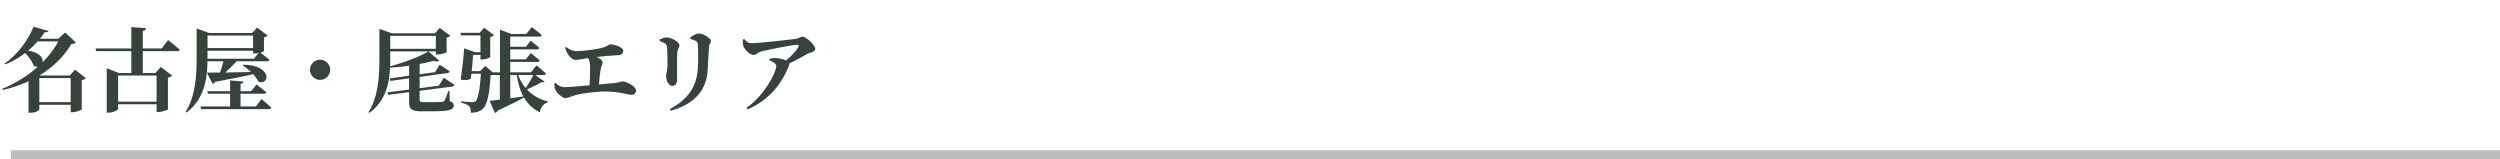 <svg xmlns="http://www.w3.org/2000/svg" width="1148" height="73" viewBox="0 0 1148 73" fill="none"><path d="M14.154 17.802H29.568V19.02H13.272L14.154 17.802ZM32.466 34.686H32.004L34.44 31.998L39.396 35.862C39.102 36.24 38.514 36.618 37.548 36.828V50.142C37.506 50.478 35.028 51.528 33.306 51.528H32.466V34.686ZM15.834 46.908H34.734V48.126H15.834V46.908ZM15.75 34.686H35.406V35.862H15.75V34.686ZM27.342 17.802H26.754L29.946 14.904L34.776 19.482C34.44 19.944 33.978 20.112 32.802 20.196C26.796 30.15 16.128 37.92 1.302 41.322L1.008 40.818C12.81 35.904 22.89 27.336 27.342 17.802ZM10.794 23.094C23.268 23.598 20.244 32.838 15.456 30.192C14.658 27.756 12.39 24.984 10.5 23.388L10.794 23.094ZM15.414 12.258L22.26 14.232C22.05 14.694 21.714 14.904 20.538 14.778C16.716 20.742 9.912 26.664 2.436 29.562L2.142 29.184C7.644 25.446 12.978 18.516 15.414 12.258ZM18.06 34.686V50.31C18.06 50.646 16.548 51.78 14.028 51.78H13.104V36.492L15.414 33.468L18.648 34.686H18.06ZM43.848 22.254H74.256L77.196 18.39C77.196 18.39 80.556 21.036 82.572 22.8C82.446 23.262 81.984 23.472 81.354 23.472H44.184L43.848 22.254ZM60.312 12.426L67.116 12.972C67.032 13.602 66.696 14.022 65.562 14.19V34.266H60.312V12.426ZM49.014 33.51V31.326L54.558 33.51H75.18V34.686H54.222V50.058C54.222 50.562 51.954 51.738 49.812 51.738H49.014V33.51ZM71.904 33.51H71.4L73.836 30.738L79.044 34.686C78.708 35.064 78.078 35.484 77.112 35.694V50.184C77.07 50.478 74.424 51.444 72.744 51.444H71.904V33.51ZM50.862 46.698H74.928V47.874H50.862V46.698ZM105.672 36.912L111.846 37.458C111.762 38.004 111.468 38.382 110.46 38.508V49.722H105.672V36.912ZM95.004 33.342C99.078 33.384 108.15 33.258 117.852 33.006L117.894 33.636C113.82 34.728 107.814 35.904 98.784 37.584C98.49 38.13 98.028 38.424 97.608 38.508L95.004 33.342ZM102.9 26.958H109.704C107.31 29.688 103.824 33.174 101.262 35.106H100.38C101.22 33.006 102.354 29.352 102.9 26.958ZM93.492 26.958H116.592L119.112 23.85C119.112 23.85 122.01 25.95 123.774 27.462C123.648 27.924 123.228 28.134 122.64 28.134H93.828L93.492 26.958ZM95.13 41.868H115.332L117.81 38.802C117.81 38.802 120.582 40.86 122.304 42.372C122.178 42.834 121.716 43.044 121.128 43.044H95.466L95.13 41.868ZM92.022 48.882H117.516L120.078 45.48C120.078 45.48 122.892 47.79 124.614 49.428C124.488 49.89 124.026 50.1 123.438 50.1H92.358L92.022 48.882ZM92.316 15.156H118.65V16.332H92.316V15.156ZM92.4 22.086H118.902V23.304H92.4V22.086ZM116.214 15.156H115.794L118.062 12.678L122.892 16.29C122.64 16.626 122.094 16.962 121.212 17.13V23.514C121.128 23.766 118.608 24.564 117.096 24.564H116.214V15.156ZM90.3 15.156V14.736V13.098L96.054 15.156H95.298V26.118C95.298 34.14 94.752 44.766 85.68 51.696L85.218 51.36C89.88 43.926 90.3 34.56 90.3 26.118V15.156ZM111.762 29.688C125.496 30.024 123.606 39.6 118.65 37.458C117.348 34.728 114.072 31.746 111.468 30.024L111.762 29.688ZM147 36.702C144.438 36.702 142.338 34.602 142.338 32.04C142.338 29.52 144.438 27.42 147 27.42C149.52 27.42 151.62 29.52 151.62 32.04C151.62 34.602 149.52 36.702 147 36.702ZM176.946 15.282H202.566V16.458H176.946V15.282ZM176.946 22.422H202.566V23.598H176.946V22.422ZM200.13 15.282H199.71L201.936 12.804L206.766 16.416C206.514 16.752 205.926 17.13 205.086 17.298V23.934C205.044 24.228 202.482 25.026 200.97 25.026H200.13V15.282ZM174.216 15.282V14.862V13.266L179.97 15.282H179.214V26.706C179.214 34.686 178.71 45.102 169.68 51.822L169.218 51.528C173.796 44.22 174.216 35.064 174.216 26.748V15.282ZM196.77 23.598L201.684 27.882C201.222 28.302 200.34 28.386 199.038 27.924C193.998 29.394 186.06 30.696 178.962 31.074L178.836 30.486C185.262 28.932 192.948 25.908 196.77 23.598ZM178.836 36.03L199.752 33.132L201.852 29.73C201.852 29.73 204.708 31.452 206.472 32.754C206.43 33.174 206.01 33.468 205.464 33.552L179.298 37.164L178.836 36.03ZM177.828 42.414L201.516 39.348L203.742 35.694C203.742 35.694 206.766 37.584 208.656 38.928C208.614 39.39 208.152 39.684 207.648 39.768L178.332 43.548L177.828 42.414ZM187.866 27.966H192.696C192.696 28.47 192.696 29.1 192.696 29.52V45.858C192.696 46.656 192.99 46.908 194.544 46.908H199.038C200.634 46.908 202.02 46.866 202.734 46.824C203.322 46.782 203.7 46.656 203.994 46.32C204.498 45.648 205.17 43.884 205.926 41.7H206.388L206.514 46.446C207.984 46.95 208.362 47.496 208.362 48.378C208.362 50.394 206.556 51.108 198.534 51.108H193.704C189.126 51.108 187.866 50.268 187.866 46.866V27.966ZM229.572 15.618V13.602L234.864 15.618H234.318V33.762C234.318 33.762 232.848 33.804 230.454 33.804H229.572V15.618ZM231.42 15.618H241.668L244.188 12.426C244.188 12.426 247.086 14.61 248.808 16.164C248.682 16.584 248.262 16.794 247.674 16.794H231.42V15.618ZM231.672 21.456H241.5L243.684 18.684C243.684 18.684 246.162 20.574 247.674 22.002C247.548 22.464 247.17 22.674 246.582 22.674H231.672V21.456ZM231.672 27.252H241.458L243.726 24.354C243.726 24.354 246.288 26.328 247.842 27.756C247.758 28.218 247.296 28.428 246.708 28.428H231.672V27.252ZM225.288 33.216H243.852L246.33 29.982C246.33 29.982 249.102 32.208 250.74 33.762C250.656 34.224 250.194 34.434 249.606 34.434H225.624L225.288 33.216ZM224.826 46.32C227.556 46.068 234.024 45.228 240.534 44.262L240.618 44.766C238.056 46.236 234.15 48.21 228.438 50.856C228.228 51.402 227.766 51.78 227.304 51.864L224.826 46.32ZM237.678 33.594C239.694 40.272 244.902 44.976 251.538 46.53L251.496 46.992C249.732 47.496 248.346 49.134 247.842 51.57C241.542 48.336 238.602 42.96 237.132 33.762L237.678 33.594ZM229.53 33.468H234.318V46.404L229.53 47.664V33.468ZM245.154 33.972L250.11 37.542C249.858 37.92 249.48 37.878 248.808 37.668C247.128 38.676 243.81 40.188 241.542 41.322L241.122 40.818C242.508 38.886 244.272 35.82 245.154 33.972ZM211.386 15.072H222.936V16.248H211.764L211.386 15.072ZM212.982 32.67H222.852V33.846H212.982V32.67ZM214.116 23.976H222.81V25.194H214.116V23.976ZM220.626 15.072H220.206L222.306 12.72L226.842 16.164C226.59 16.5 225.96 16.836 225.12 17.004V26.202C225.078 26.496 222.81 27.294 221.382 27.294H220.626V15.072ZM217.35 23.976C217.182 26.58 216.678 32.628 216.174 36.156C215.124 36.786 213.99 36.996 211.554 36.576C212.226 32.04 212.94 25.698 213.15 22.17L218.106 23.976H217.35ZM220.92 32.67H220.458L222.81 30.318L227.052 33.846C226.716 34.224 226.212 34.434 225.288 34.56C224.742 43.8 223.608 48.504 221.466 50.226C220.164 51.276 218.484 51.78 216.216 51.78C216.216 50.436 216.048 49.344 215.418 48.714C214.788 48.042 213.36 47.496 211.722 47.16V46.572C213.402 46.698 216.048 46.908 216.888 46.908C217.602 46.908 217.98 46.824 218.4 46.488C219.576 45.48 220.458 40.692 220.92 32.67ZM284.088 25.32C282.24 25.488 277.914 25.656 272.202 26.37C268.212 26.874 265.86 27.504 264.306 27.504C263.13 27.504 261.828 26.412 260.988 25.194C260.316 24.186 259.77 23.01 259.476 21.918L260.022 21.582C261.45 22.674 262.878 23.472 264.6 23.472C266.91 23.472 270.48 23.094 273.714 22.548C279.216 21.624 279.3 20.364 280.266 20.364C282.618 20.364 286.188 21.918 286.188 23.262C286.188 24.312 285.642 25.194 284.088 25.32ZM269.682 24.9C272.664 25.404 276.738 26.958 276.738 28.68C276.738 29.52 276.066 30.444 275.856 31.662C275.478 33.72 275.142 37.038 274.932 40.23L270.648 40.398C270.858 37.626 270.984 33.468 270.984 30.864C270.984 28.302 270.354 26.832 269.262 25.488L269.682 24.9ZM254.52 38.34L255.108 38.088C256.284 39.264 257.544 40.02 259.224 40.02C262.752 40.02 276.234 38.592 282.072 38.13C284.466 37.92 285.054 37.374 285.726 37.374C287.91 37.374 292.068 39.768 292.068 41.49C292.068 42.666 291.312 43.548 290.094 43.548C288.456 43.548 284.34 42.078 278.502 42.036C274.26 41.952 267.96 42.708 264.39 43.632C262.374 44.22 260.82 45.018 259.644 45.018C258.006 45.018 255.57 42.498 255.024 41.196C254.688 40.44 254.562 39.684 254.52 38.34ZM308.028 50.856L307.608 50.1C315.588 45.774 319.746 40.23 320.418 31.956C320.67 28.764 320.628 23.136 320.502 20.742C320.418 19.734 320.334 19.272 319.536 18.81C318.906 18.432 317.982 18.138 317.016 17.886L316.974 17.172C318.15 16.332 319.872 15.366 320.964 15.366C322.728 15.366 326.466 17.508 326.466 18.768C326.466 19.86 325.584 20.28 325.542 21.582C325.374 24.018 325.164 29.394 324.996 31.914C324.45 41.952 318.402 47.916 308.028 50.856ZM302.946 18.852L302.904 18.138C303.954 17.676 305.172 17.172 306.264 17.172C308.112 17.172 311.976 19.272 311.976 20.784C311.976 21.918 311.094 22.506 311.01 24.228C310.842 26.076 310.926 33.468 310.926 36.324C310.926 38.508 310.044 39.432 308.658 39.432C307.23 39.432 305.886 37.332 305.886 34.896C305.886 33.804 306.474 32.628 306.516 29.73C306.516 27.63 306.474 23.22 306.264 21.498C306.138 20.658 305.97 20.28 305.34 19.902C304.71 19.524 303.87 19.146 302.946 18.852ZM341.124 18.138L341.754 17.928C342.93 19.272 343.518 19.818 344.862 19.818C348.684 19.818 362.376 18.264 365.358 17.844C366.87 17.634 367.542 16.836 368.55 16.836C370.146 16.836 374.346 20.658 374.346 22.464C374.346 23.934 371.994 24.06 370.986 24.648C368.76 25.908 364.602 28.218 360.36 30.15L359.646 28.722C362.712 26.58 365.484 23.598 366.576 21.624C367.038 20.784 366.786 20.574 365.946 20.574C364.224 20.574 353.64 22.59 349.482 23.64C347.844 24.102 347.298 25.236 345.996 25.236C344.442 25.236 342.09 23.052 341.418 21.33C341.124 20.49 340.998 19.314 341.124 18.138ZM353.262 27.63L353.346 27C354.312 26.748 355.278 26.622 356.286 26.664C358.974 26.748 361.032 27.714 361.746 28.302C362.376 28.806 362.628 29.31 362.292 30.15C358.89 38.676 353.262 45.858 343.35 50.226L342.804 49.512C350.91 43.968 356.454 33.258 356.454 30.444C356.454 29.142 355.026 28.386 353.262 27.63Z" fill="#36433B"></path><path d="M5 71H1148" stroke="#BDBDBD" stroke-width="4"></path></svg>
